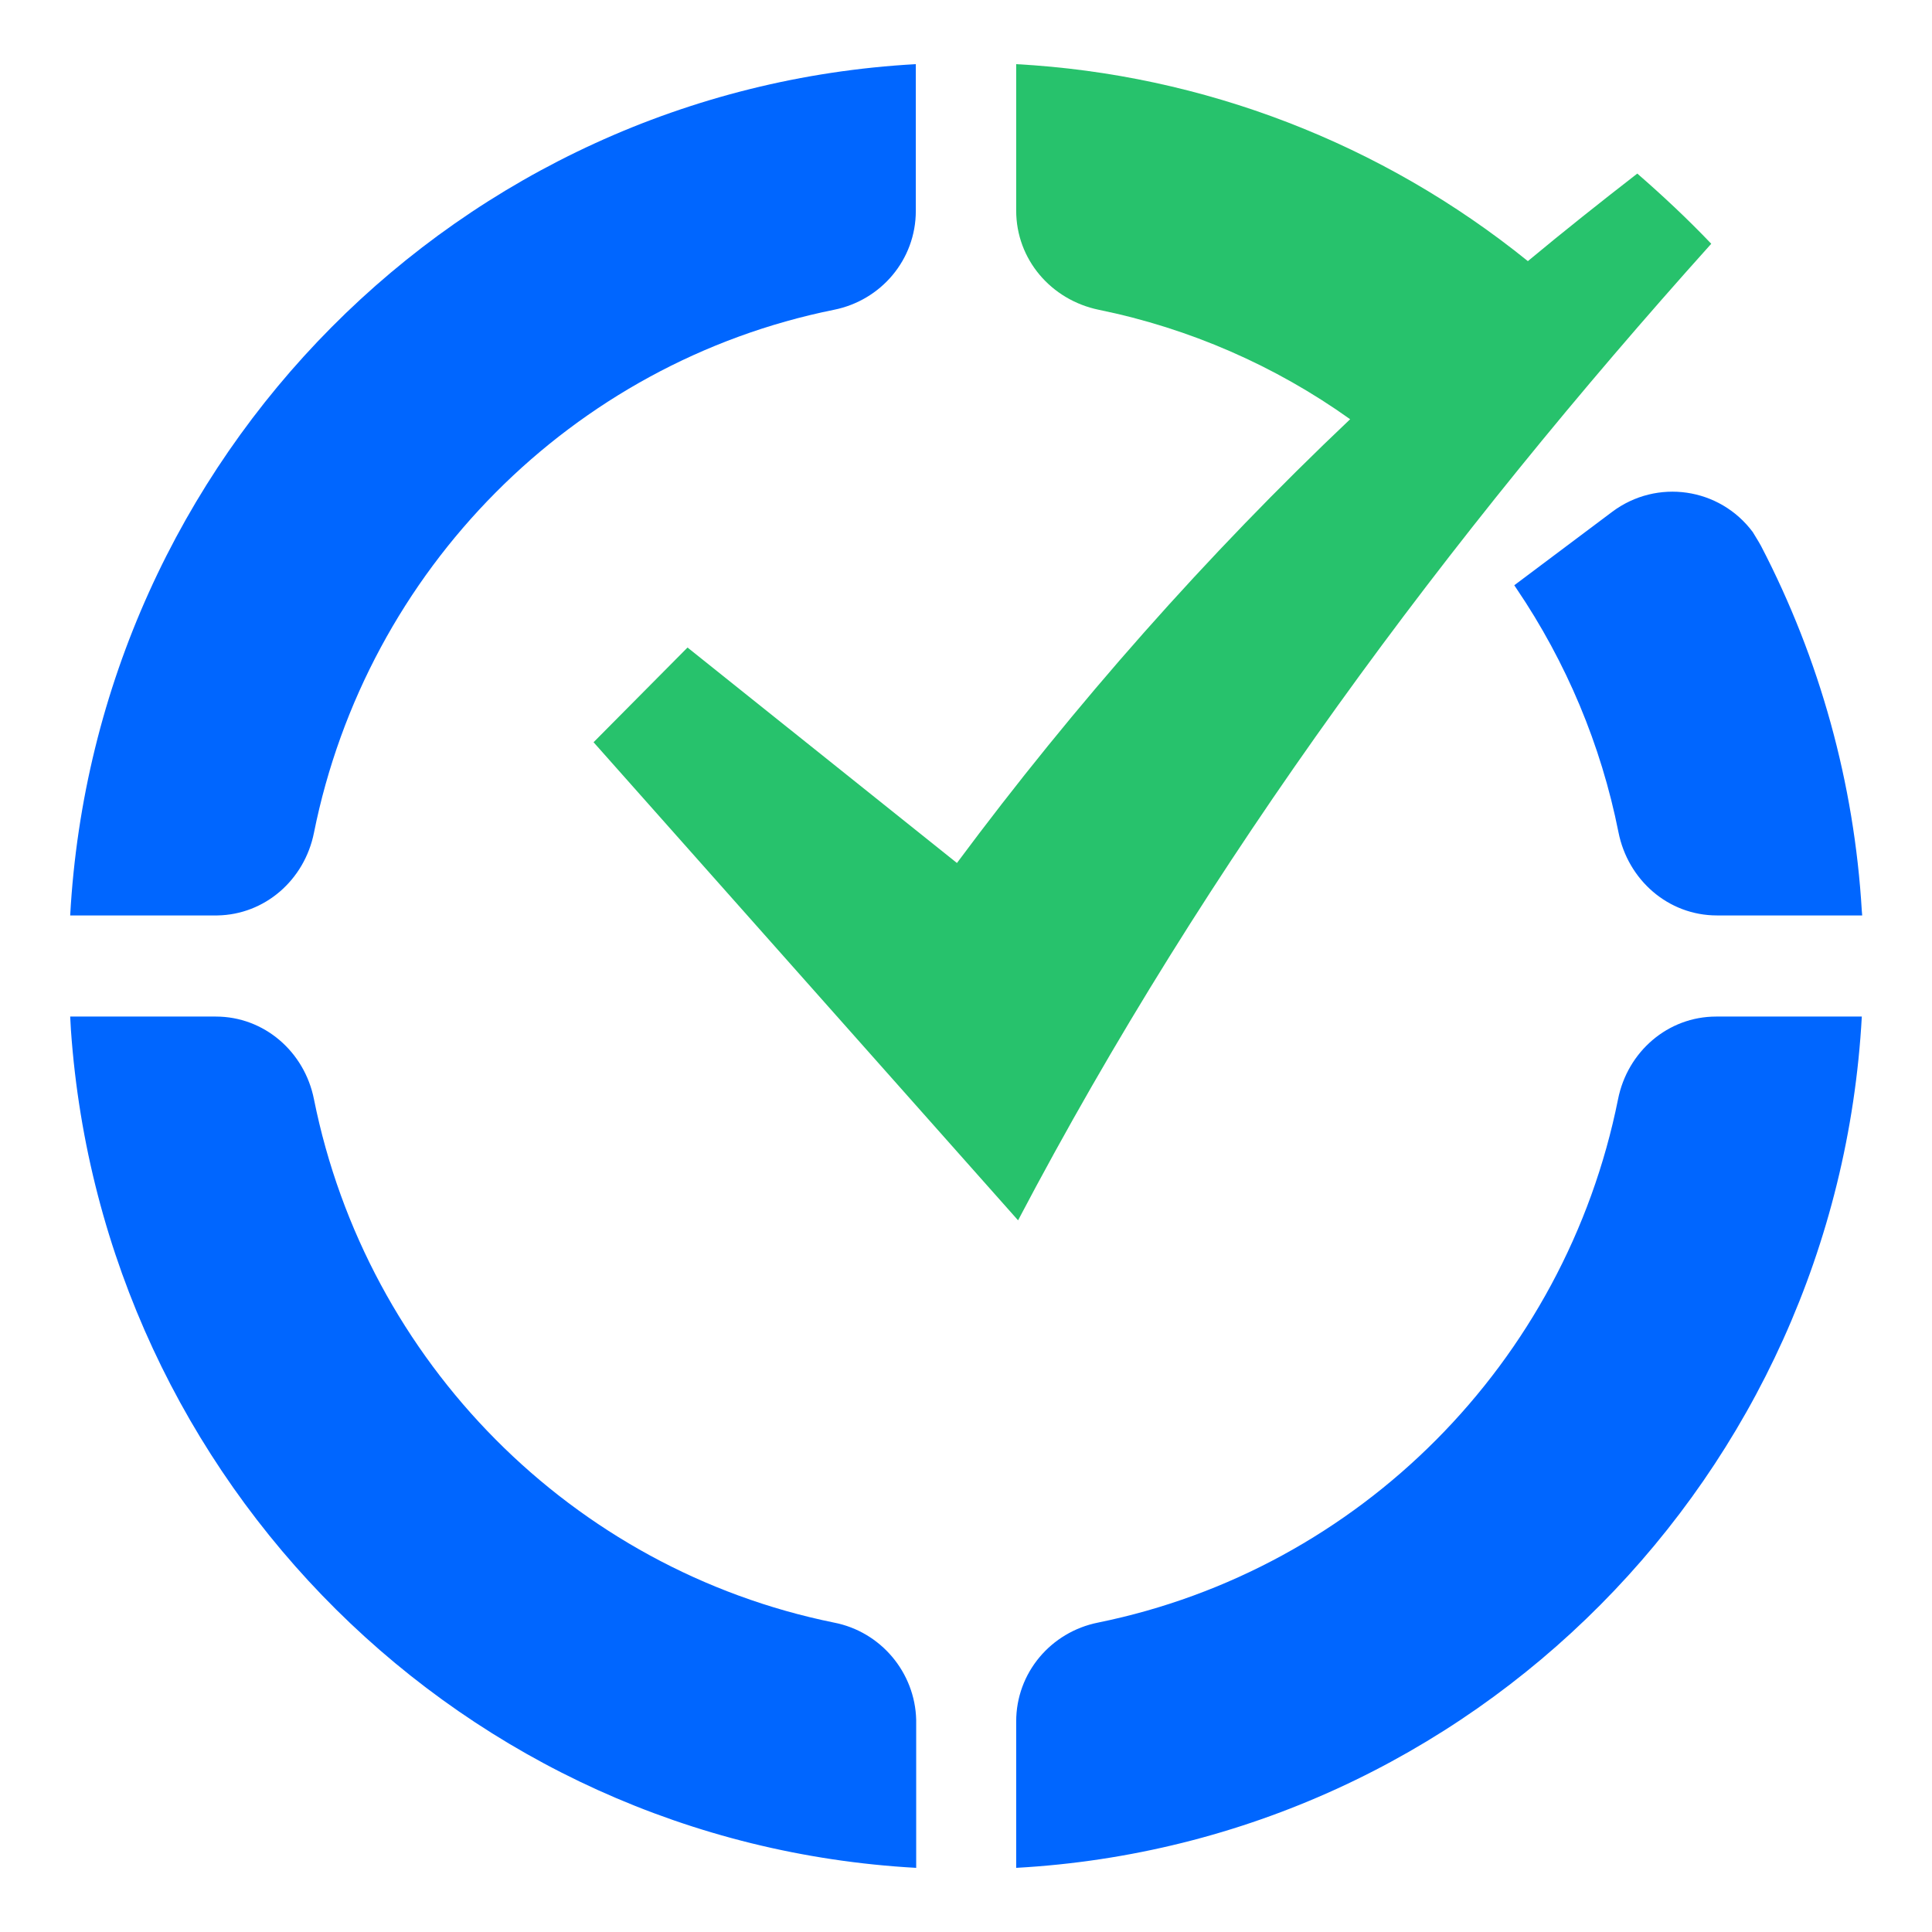 <?xml version="1.0" encoding="utf-8"?>
<!-- Generator: Adobe Illustrator 26.4.1, SVG Export Plug-In . SVG Version: 6.00 Build 0)  -->
<svg version="1.1" id="Layer_1" xmlns="http://www.w3.org/2000/svg" xmlns:xlink="http://www.w3.org/1999/xlink" x="0px" y="0px"
	 viewBox="0 0 512 512" style="enable-background:new 0 0 512 512;" xml:space="preserve">
<style type="text/css">
	.st0{fill:#0066FF;}
	.st1{fill:#27C26C;}
</style>
<g>
	<path class="st0" d="M57.2,269.4c12.8,0,23.5,9.3,26,21.9C97.2,361,151.7,415.9,221,430c12.4,2.4,21.5,13.2,21.8,25.8V495
		C123.1,488.4,27.2,393,18.8,273l-0.2-3.6H57.2z M493.4,269.4C486.7,391,390.1,488.3,269.3,495v-38.8c0-12.9,9.2-23.7,21.7-26.2
		c69.3-14.1,123.8-68.9,137.8-138.7c2.5-12.6,13.2-21.9,26-21.9L493.4,269.4L493.4,269.4z M242.7,17v38.9c0,12.9-9.2,23.7-21.7,26.2
		C151.7,96.1,97.2,151,83.2,220.7c-2.5,12.5-13,21.7-25.6,21.9h-39C25.3,121,121.9,23.7,242.7,17 M466.7,144.7
		c15.6,30,24.7,62.9,26.7,96.7l0.1,1.2h-38.5c-12.9,0-23.6-9.4-26.1-22.1c-4.6-23.1-13.8-45-27-64.5l-0.6-0.9l26-19.5
		c11.8-8.8,28.4-6.4,37.2,5.4C465.2,142.2,466,143.4,466.7,144.7"/>
	<path class="st1" d="M253.6,228.7l-71.4-57.1l-24.9,25.1l112.5,126.7c50.4-95.9,114.1-181.3,183.7-258.8
		c-6.2-6.5-12.8-12.7-19.6-18.6c-9.8,7.6-19.5,15.3-29,23.2C366.3,38,318.9,19.7,269.3,17v38.8c0,13,9.3,23.7,21.9,26.3
		c24,4.9,46.7,14.8,66.6,29C319.7,147.2,284.9,186.6,253.6,228.7"/>
</g>
</svg>
